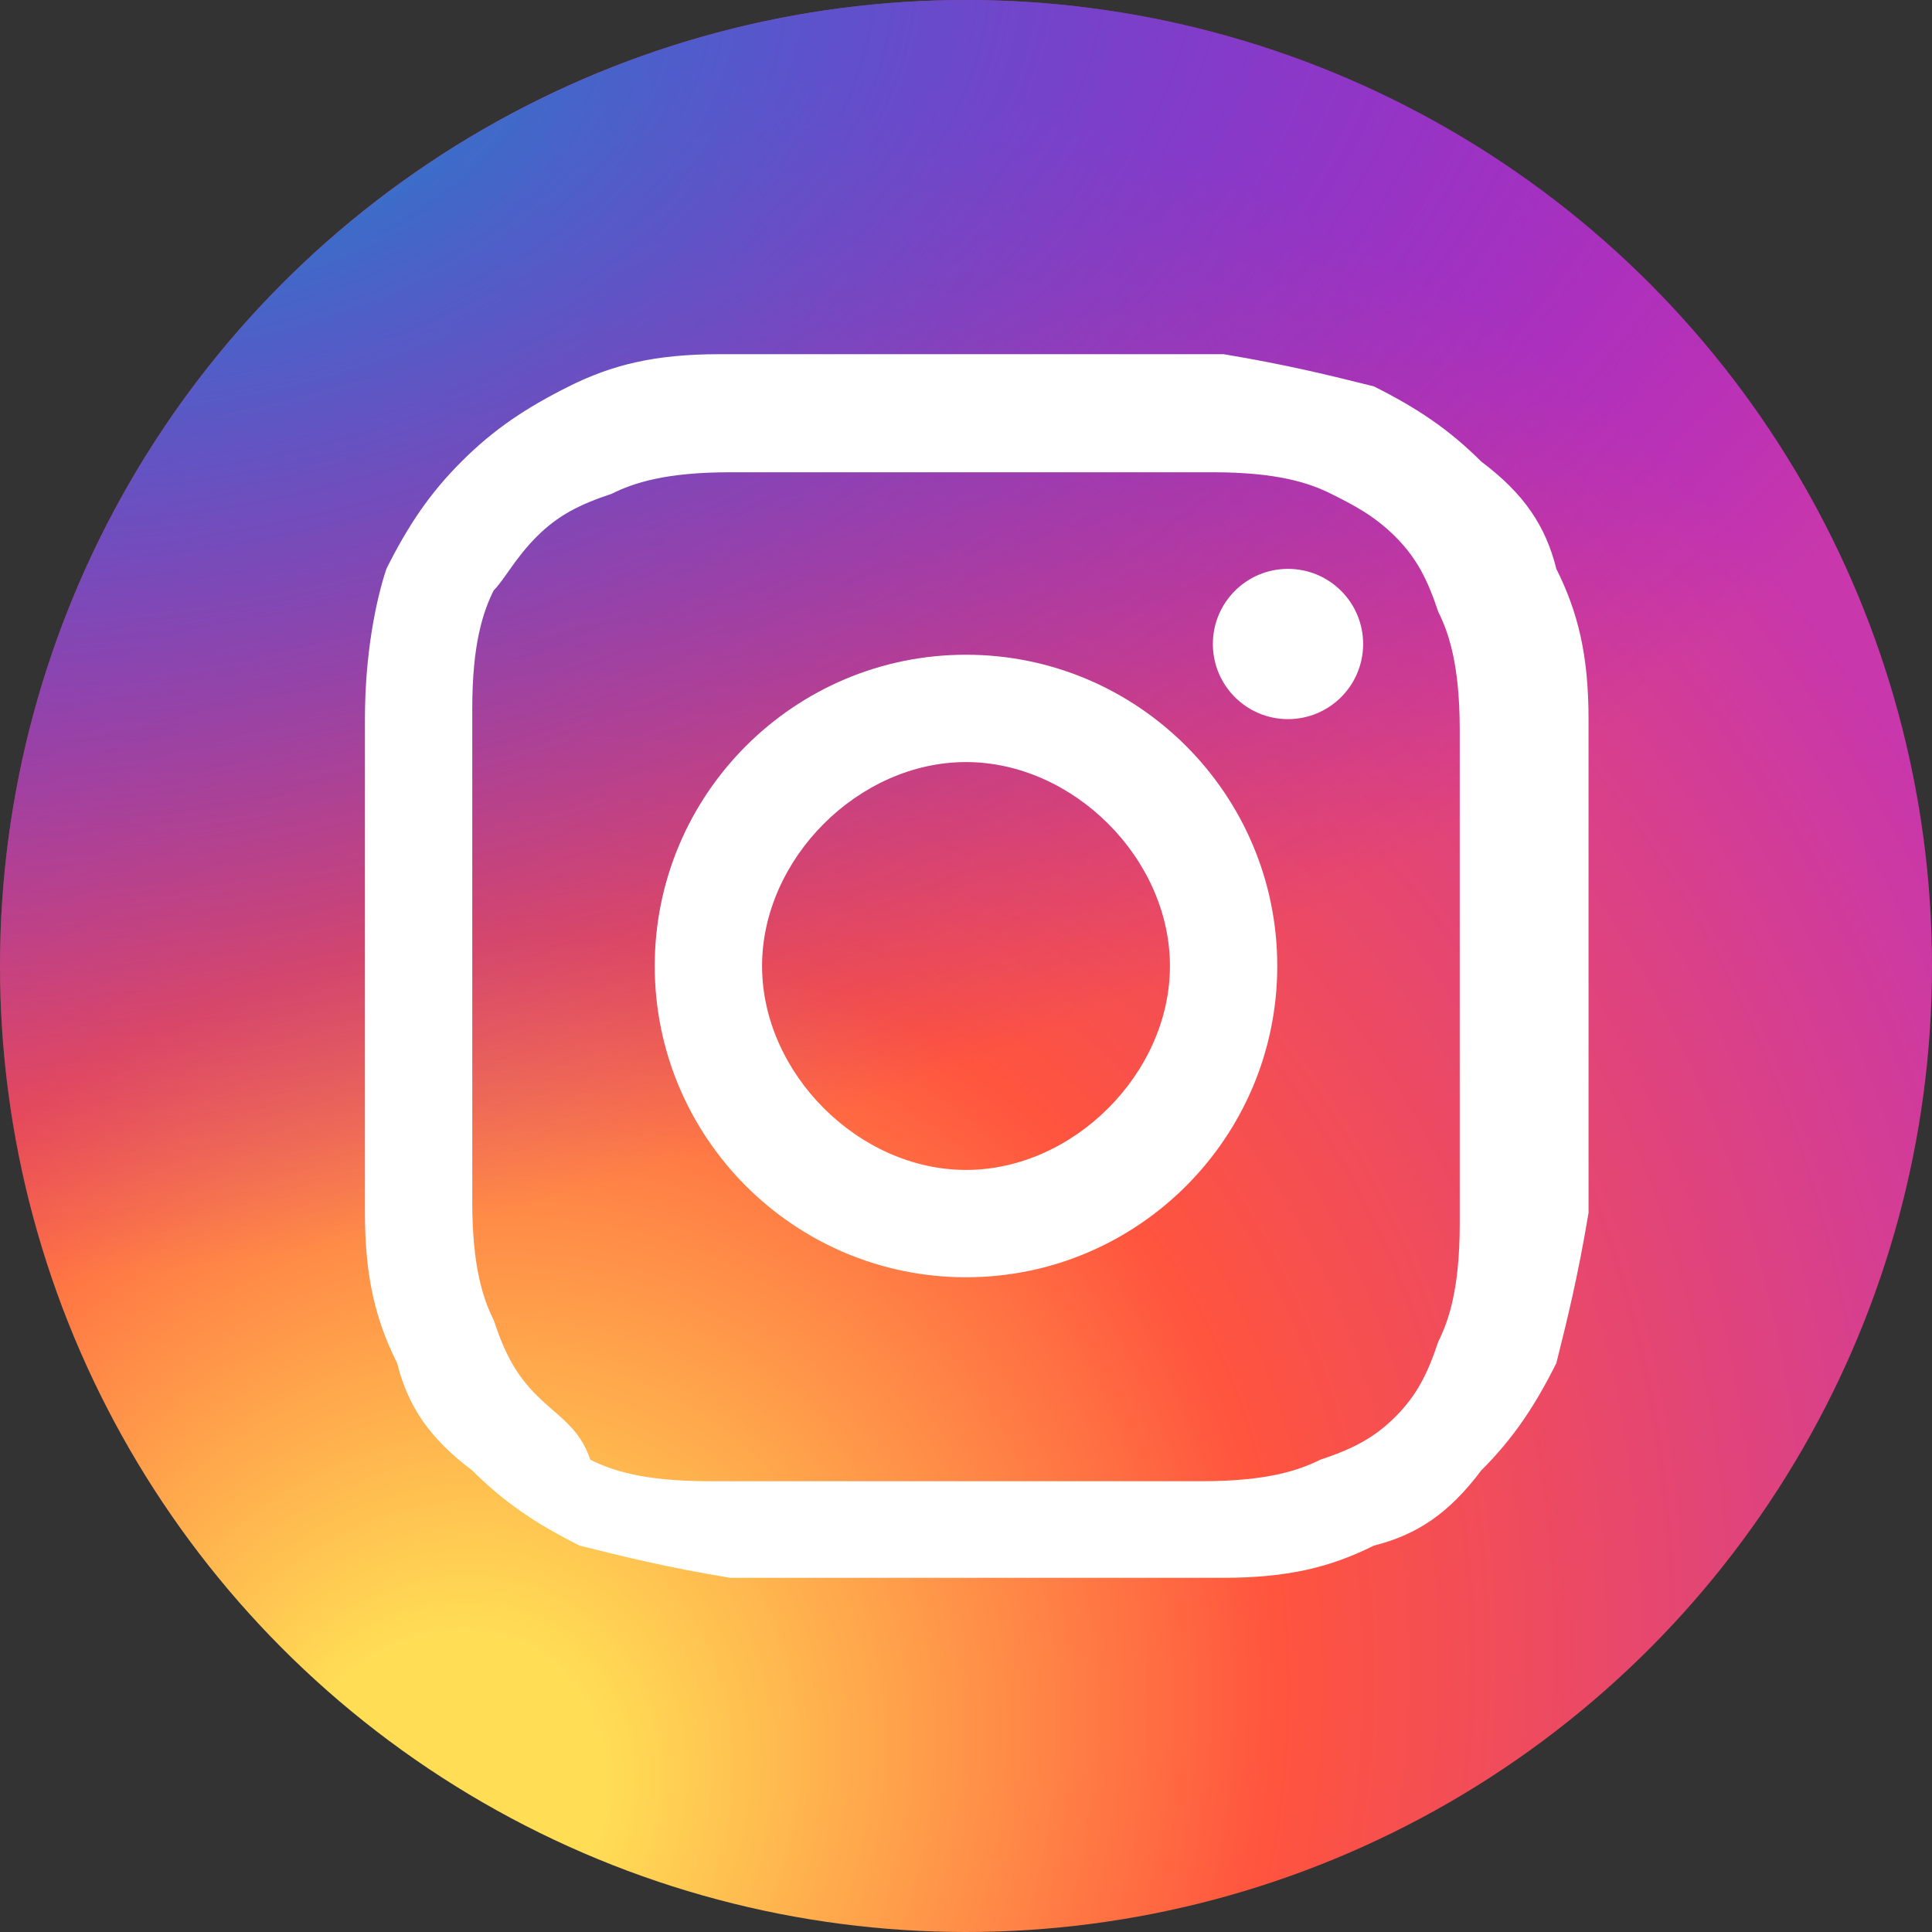 <?xml version="1.0" encoding="utf-8"?>
<!-- Generator: Adobe Illustrator 27.0.1, SVG Export Plug-In . SVG Version: 6.00 Build 0)  -->
<svg version="1.1" id="Calque_1" xmlns="http://www.w3.org/2000/svg" xmlns:xlink="http://www.w3.org/1999/xlink" x="0px" y="0px"
	 viewBox="0 0 18 18" style="enable-background:new 0 0 18 18;" xml:space="preserve">
<rect x="0" y="0" width="18" height="18" fill="#333333" stroke="none"/>
<style type="text/css">
	.st0{fill:url(#SVGID_1_);}
	.st1{fill:url(#SVGID_00000009568012771969256440000011414023317055294616_);}
	.st2{fill:#FFFFFF;}
</style>
<radialGradient id="SVGID_1_" cx="4.101" cy="16.767" r="16.965" fx="4.043" fy="16.816" gradientTransform="matrix(0.607 -0.794 0.693 0.529 -10.005 11.146)" gradientUnits="userSpaceOnUse">
	<stop  offset="0" style="stop-color:#FFDD55"/>
	<stop  offset="0.1" style="stop-color:#FFDD55"/>
	<stop  offset="0.5" style="stop-color:#FF543E"/>
	<stop  offset="1" style="stop-color:#C837AB"/>
</radialGradient>
<circle class="st0" cx="9" cy="9" r="9"/>
<radialGradient id="SVGID_00000176025853509140471710000001248323111386119307_" cx="1.843" cy="0.749" r="10.892" gradientTransform="matrix(0.207 0.978 -1.701 0.361 2.734 -1.324)" gradientUnits="userSpaceOnUse">
	<stop  offset="0" style="stop-color:#3771C8"/>
	<stop  offset="0.128" style="stop-color:#3771C8"/>
	<stop  offset="1" style="stop-color:#6600FF;stop-opacity:0"/>
</radialGradient>
<circle style="fill:url(#SVGID_00000176025853509140471710000001248323111386119307_);" cx="9" cy="9" r="9"/>
<path class="st2" d="M9,4.4c1.5,0,1.7,0,2.3,0c0.6,0,0.9,0.1,1.1,0.2C12.6,4.7,12.8,4.8,13,5c0.2,0.2,0.3,0.4,0.4,0.7
	c0.1,0.2,0.2,0.5,0.2,1.1c0,0.6,0,0.8,0,2.3s0,1.7,0,2.3c0,0.6-0.1,0.9-0.2,1.1c-0.1,0.3-0.2,0.5-0.4,0.7c-0.2,0.2-0.4,0.3-0.7,0.4
	c-0.2,0.1-0.5,0.2-1.1,0.2c-0.6,0-0.8,0-2.3,0c-1.5,0-1.7,0-2.3,0c-0.6,0-0.9-0.1-1.1-0.2C5.4,13.3,5.2,13.2,5,13
	c-0.2-0.2-0.3-0.4-0.4-0.7c-0.1-0.2-0.2-0.5-0.2-1.1c0-0.6,0-0.8,0-2.3s0-1.7,0-2.3c0-0.6,0.1-0.9,0.2-1.1C4.7,5.4,4.8,5.2,5,5
	c0.2-0.2,0.4-0.3,0.7-0.4c0.2-0.1,0.5-0.2,1.1-0.2C7.3,4.4,7.5,4.4,9,4.4 M9,3.3c-1.5,0-1.7,0-2.3,0c-0.6,0-1,0.1-1.4,0.3
	C4.9,3.8,4.6,4,4.3,4.3C4,4.6,3.8,4.9,3.6,5.3C3.5,5.6,3.4,6.1,3.4,6.7c0,0.6,0,0.8,0,2.3c0,1.5,0,1.7,0,2.3c0,0.6,0.1,1,0.3,1.4
	c0.1,0.4,0.3,0.7,0.7,1c0.3,0.3,0.6,0.5,1,0.7c0.4,0.1,0.8,0.2,1.4,0.3c0.6,0,0.8,0,2.3,0c1.5,0,1.7,0,2.3,0c0.6,0,1-0.1,1.4-0.3
	c0.4-0.1,0.7-0.3,1-0.7c0.3-0.3,0.5-0.6,0.7-1c0.1-0.4,0.2-0.8,0.3-1.4c0-0.6,0-0.8,0-2.3s0-1.7,0-2.3c0-0.6-0.1-1-0.3-1.4
	c-0.1-0.4-0.3-0.7-0.7-1c-0.3-0.3-0.6-0.5-1-0.7c-0.4-0.1-0.8-0.2-1.4-0.3C10.7,3.3,10.5,3.3,9,3.3L9,3.3z"/>
<path class="st2" d="M9,6.1C7.4,6.1,6.1,7.4,6.1,9s1.3,2.9,2.9,2.9c1.6,0,2.9-1.3,2.9-2.9S10.6,6.1,9,6.1z M9,10.9
	C8,10.9,7.1,10,7.1,9S8,7.1,9,7.1S10.9,8,10.9,9S10,10.9,9,10.9z"/>
<circle class="st2" cx="12" cy="6" r="0.7"/>
</svg>

